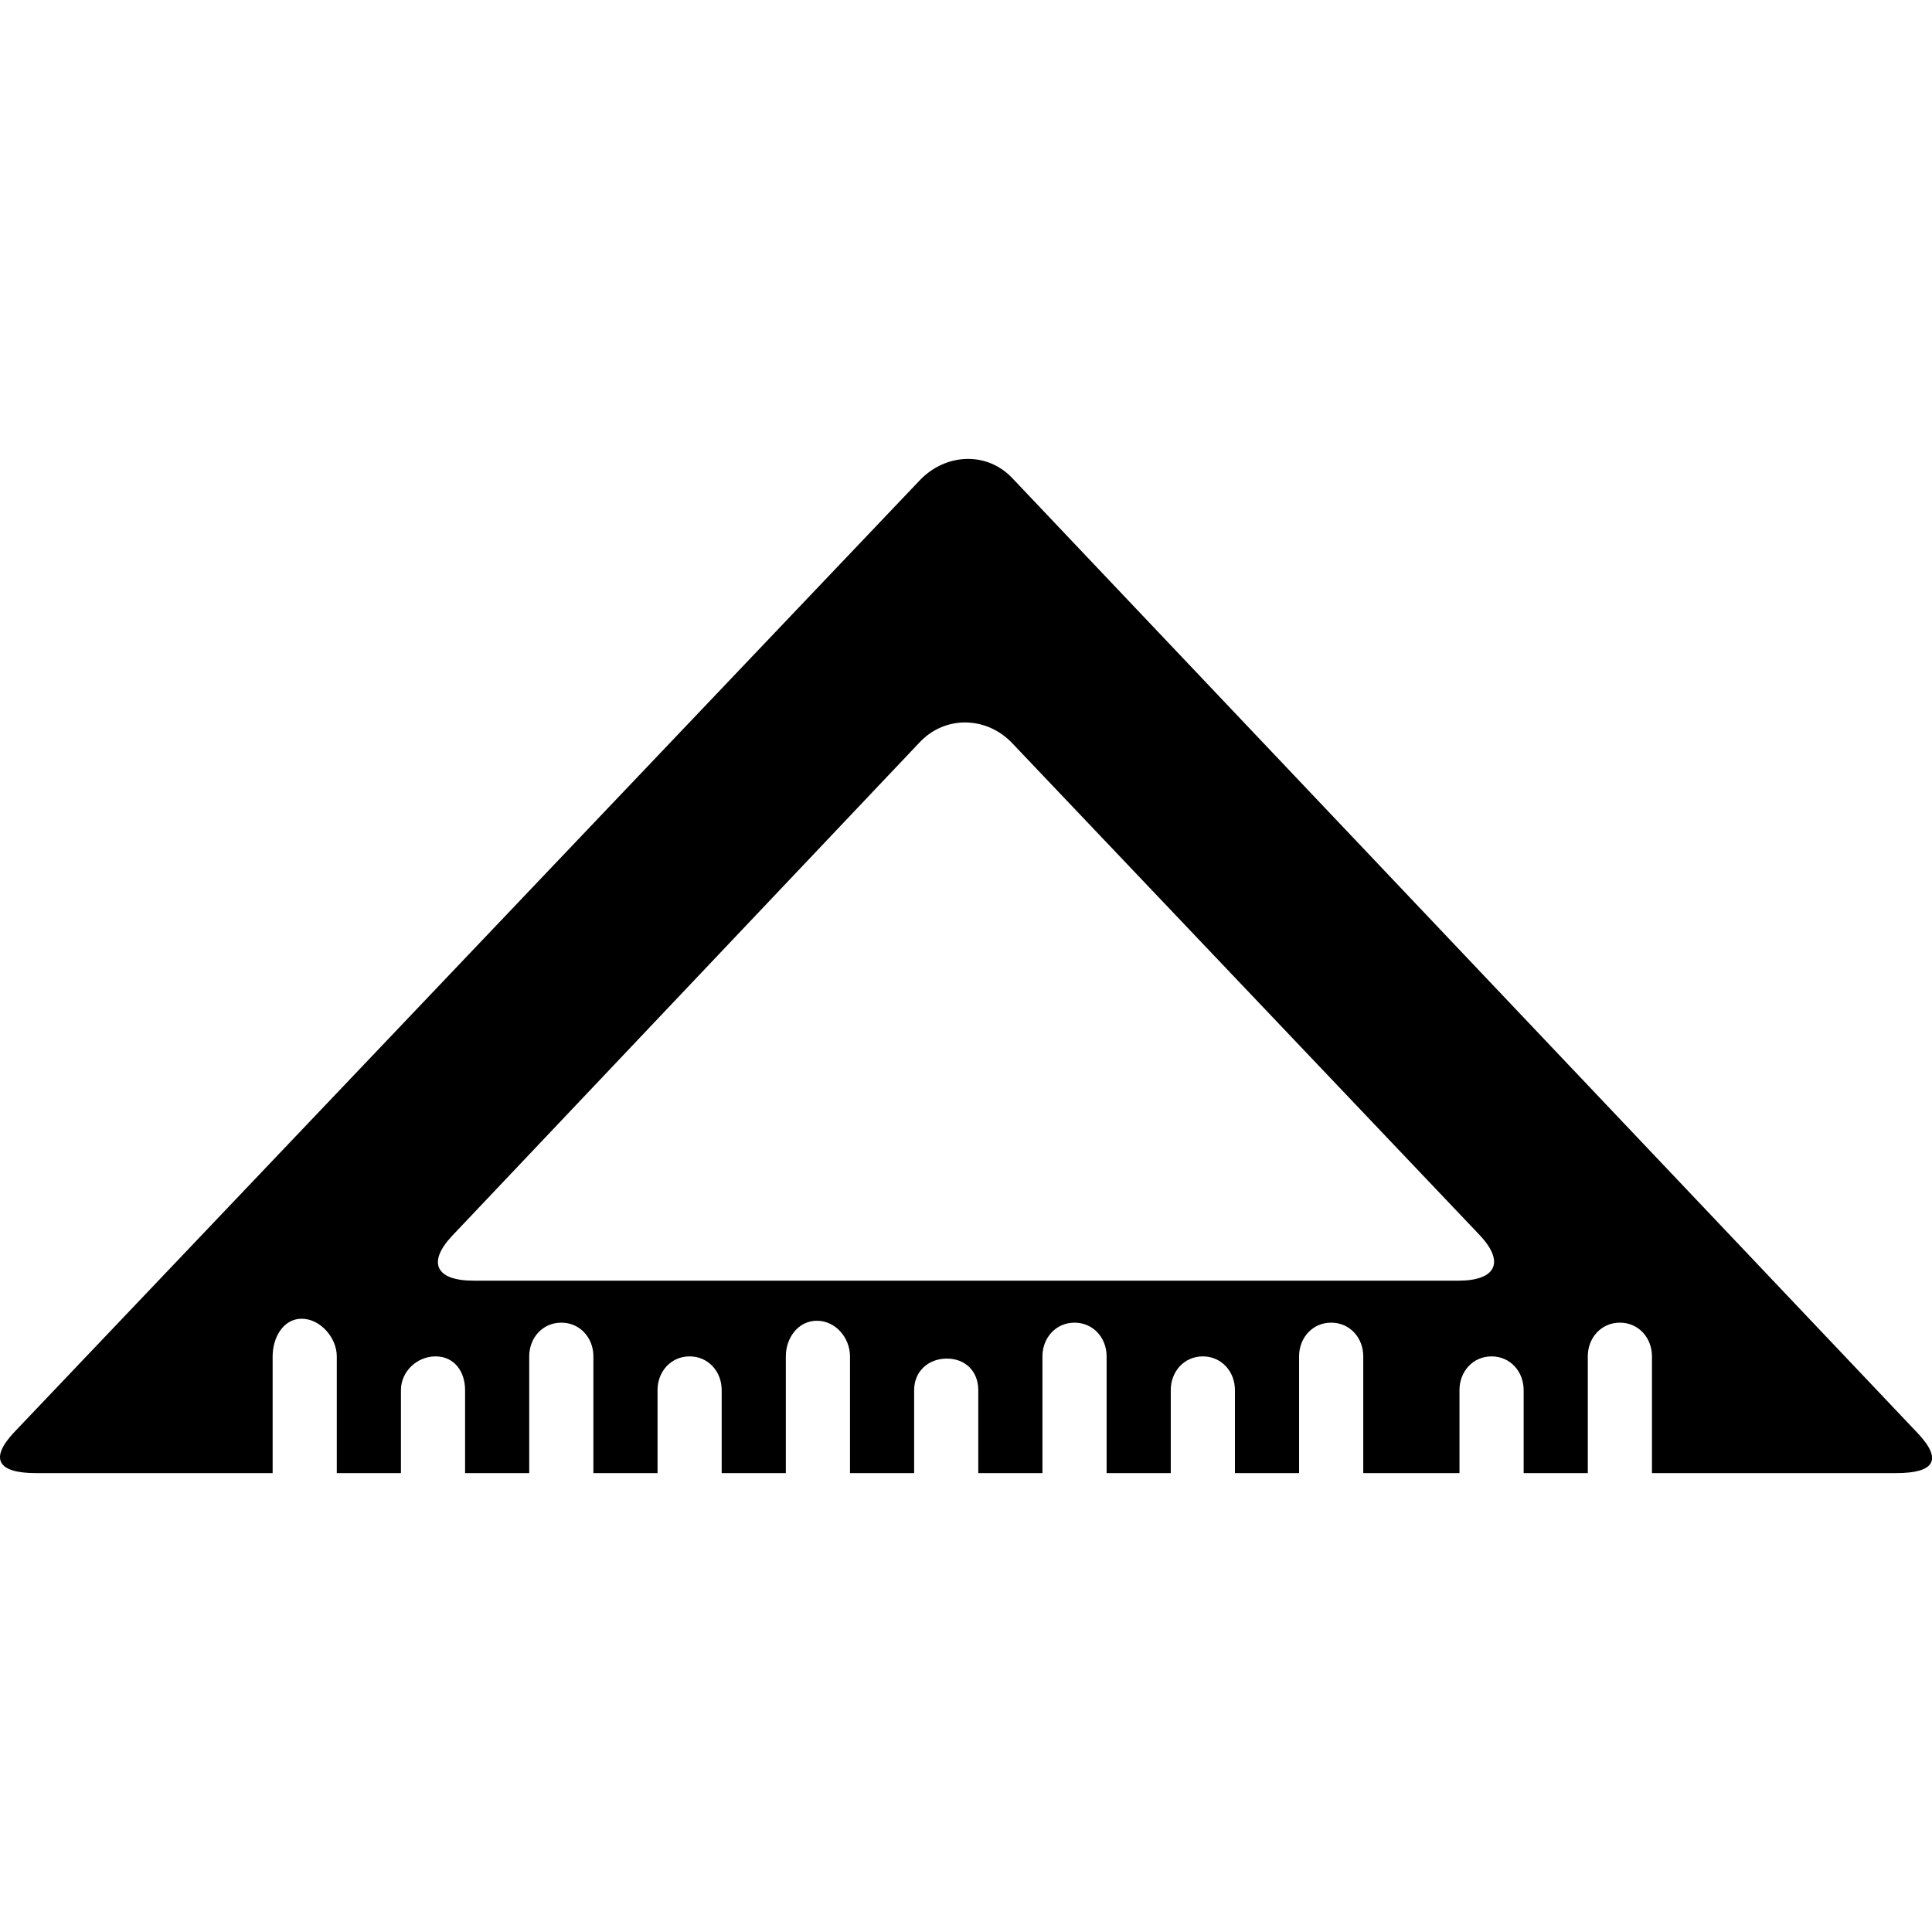 <?xml version="1.0" encoding="iso-8859-1"?>
<!-- Uploaded to: SVG Repo, www.svgrepo.com, Generator: SVG Repo Mixer Tools -->
<!DOCTYPE svg PUBLIC "-//W3C//DTD SVG 1.1//EN" "http://www.w3.org/Graphics/SVG/1.1/DTD/svg11.dtd">
<svg fill="#000000" version="1.1" id="Capa_1" xmlns="http://www.w3.org/2000/svg" xmlns:xlink="http://www.w3.org/1999/xlink" 
	 width="800px" height="800px" viewBox="0 0 146.738 146.738"
	 xml:space="preserve">
<g>
	<g>
		<path d="M76.887,36.316c-1.945-2.062-5.095-1.885-7.039,0.173L1.092,108.764c-1.944,2.059-1.223,3.119,1.61,3.119h18.005v-8.864
			c0-1.414,0.792-2.859,2.208-2.859c1.415,0,2.665,1.445,2.665,2.859v8.864h4.872v-6.302c0-1.415,1.218-2.562,2.633-2.562
			s2.239,1.147,2.239,2.562v6.302h4.872v-8.864c0-1.414,1.021-2.562,2.436-2.562c1.416,0,2.437,1.148,2.437,2.562v8.864h4.872
			v-6.302c0-1.415,1.021-2.562,2.436-2.562s2.436,1.147,2.436,2.562v6.302h4.872v-8.864c0-1.414,0.943-2.706,2.361-2.706
			c1.417,0,2.512,1.292,2.512,2.706v8.864h4.872v-6.302c0-1.415,1.069-2.395,2.485-2.395c1.415,0,2.387,0.979,2.387,2.395v6.302
			h4.873v-8.864c0-1.414,1.021-2.562,2.437-2.562s2.437,1.148,2.437,2.562v8.864h4.872v-6.302c0-1.415,1.021-2.562,2.436-2.562
			c1.416,0,2.438,1.147,2.438,2.562v6.302h4.872v-8.864c0-1.414,1.021-2.562,2.437-2.562s2.438,1.148,2.438,2.562v8.864h7.308
			v-6.302c0-1.415,1.021-2.562,2.437-2.562s2.437,1.147,2.437,2.562v6.302h4.872v-8.864c0-1.414,1.021-2.562,2.438-2.562
			c1.414,0,2.436,1.148,2.436,2.562v8.864h18.573c2.831,0,3.552-0.975,1.608-3.034L76.887,36.316z M110.775,97.268H35.96
			c-2.831,0-3.552-1.356-1.608-3.418l35.499-37.472c1.944-2.061,5.094-1.982,7.038,0.078l35.498,37.355
			C114.329,95.871,113.607,97.268,110.775,97.268z"/>
	</g>
</g>
</svg>